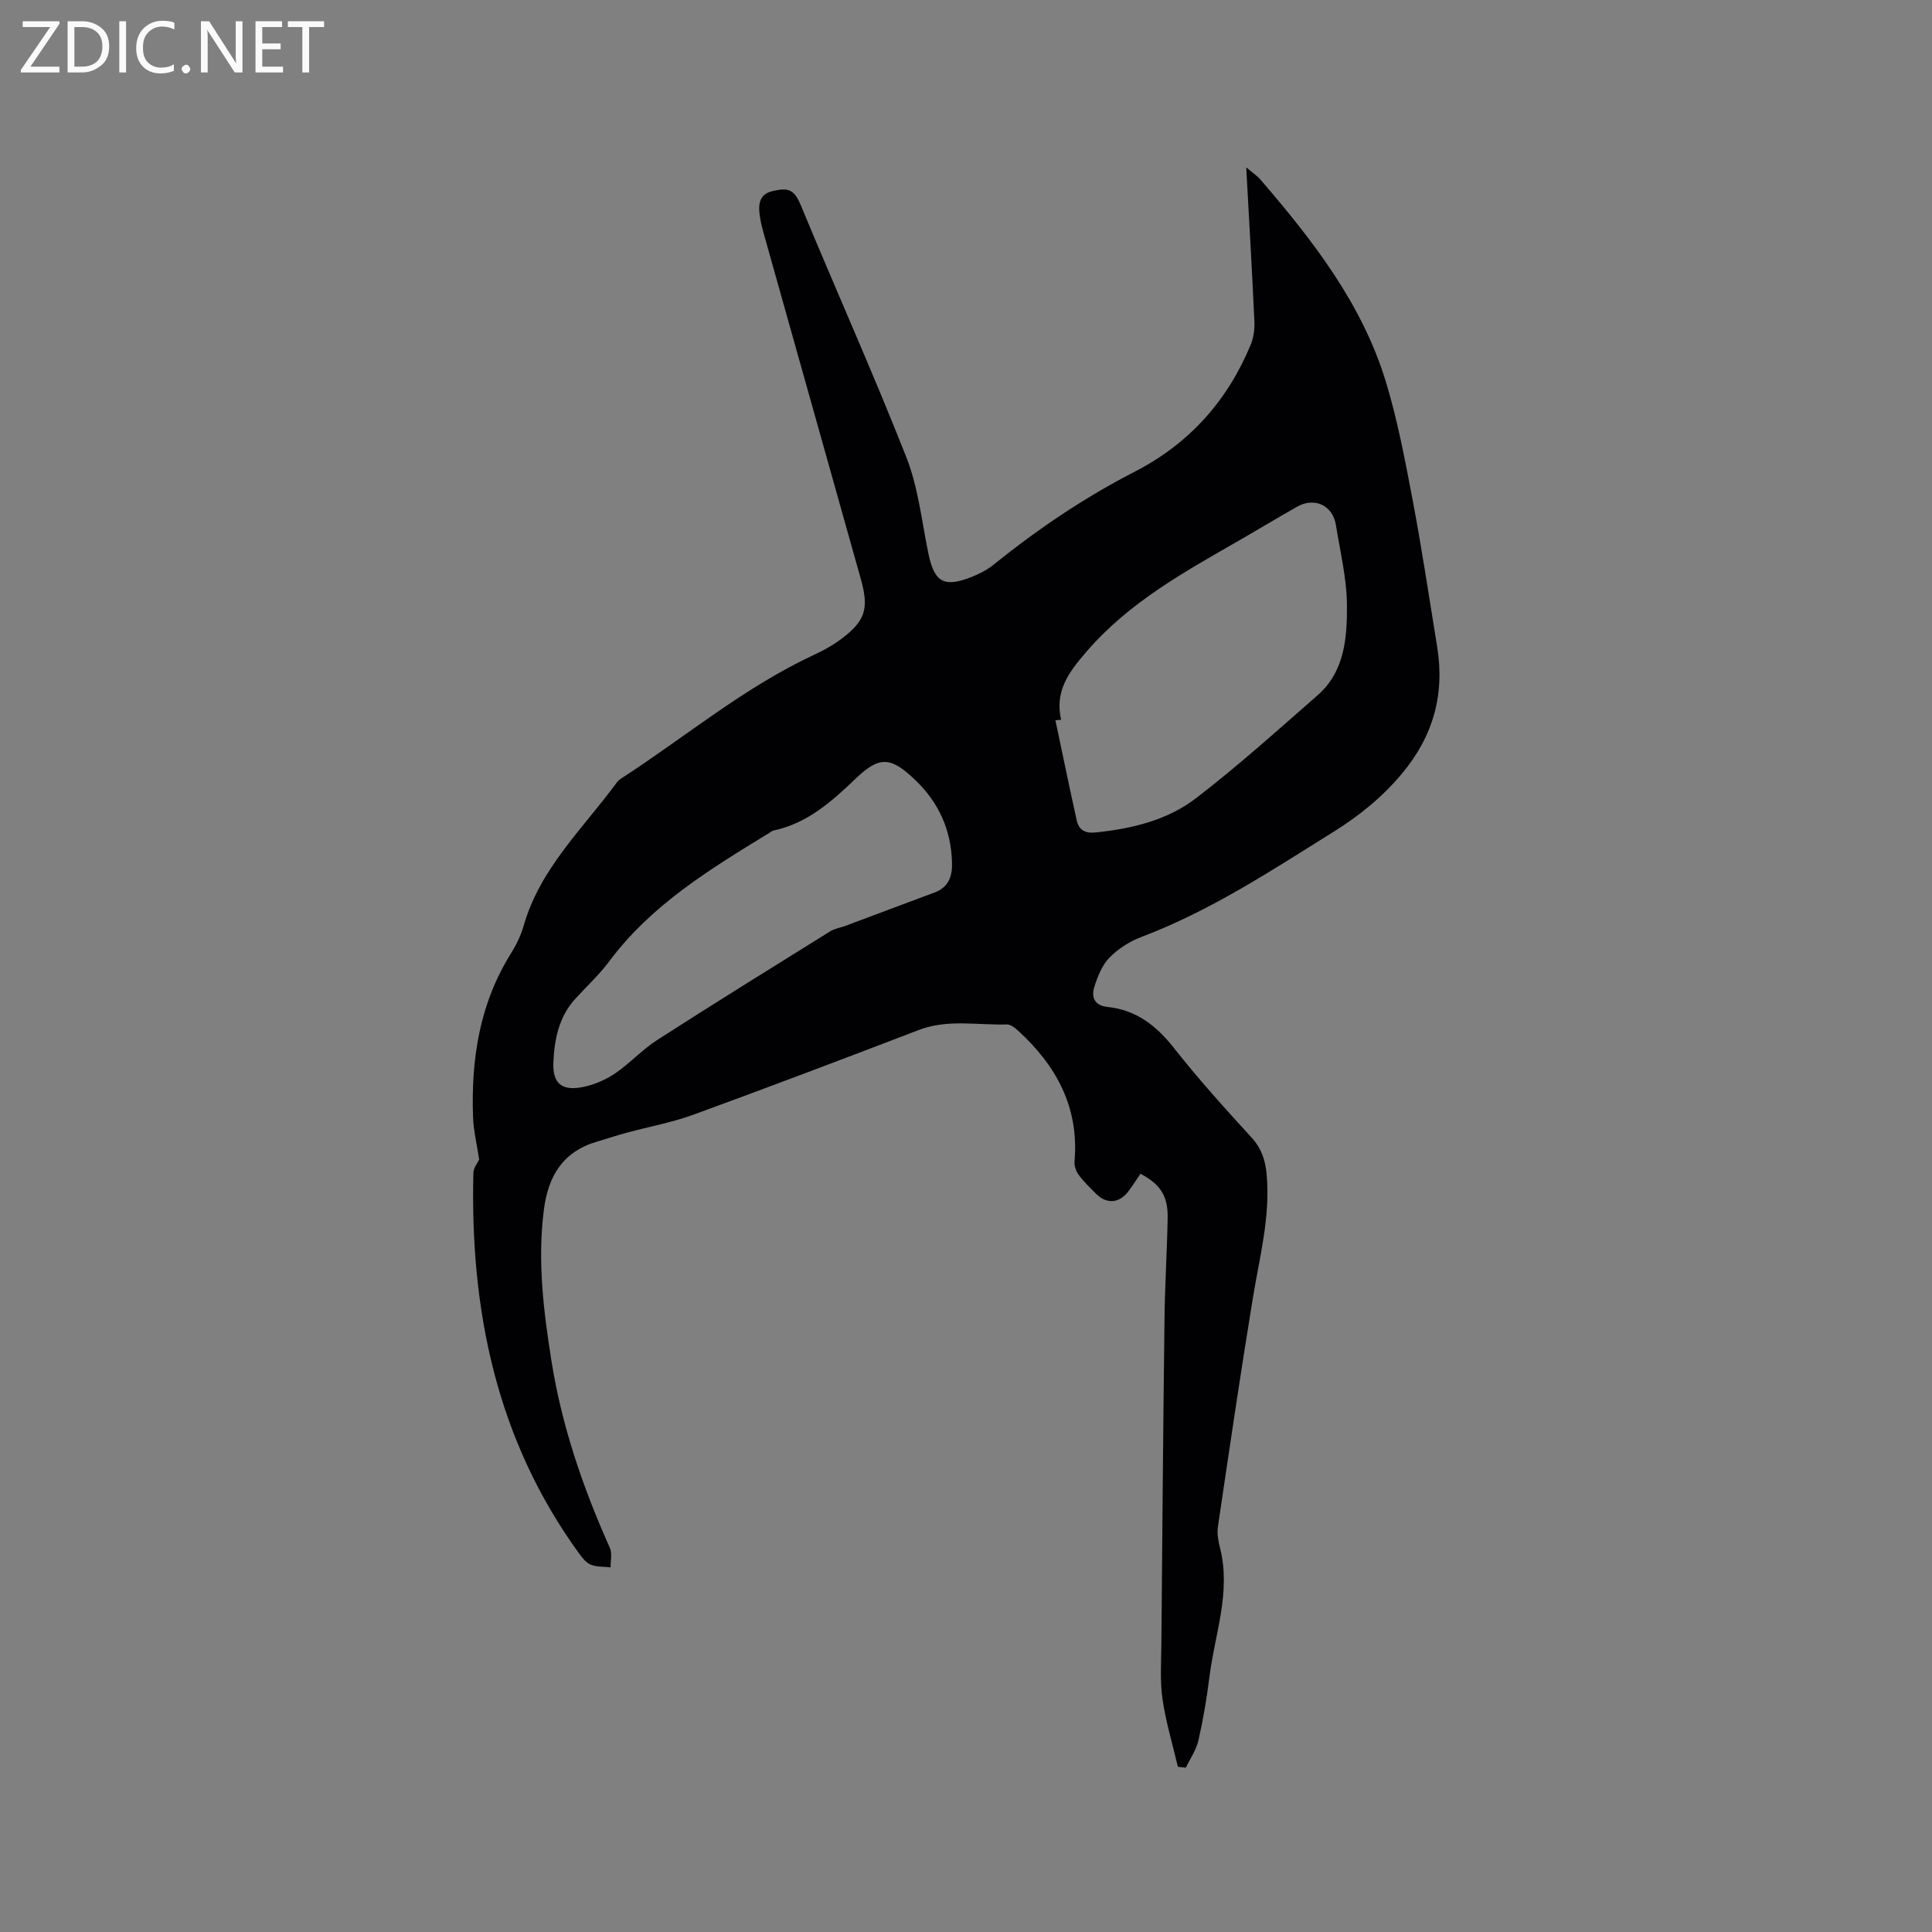 <svg enable-background="new 0 0 400 400" viewBox="0 0 400 400" xmlns="http://www.w3.org/2000/svg"><rect x="0" y="0" width="400" height="400" fill="#808080" stroke="none"/><path d="m243.87 365.8c-1.1-4.67-2.5-9.3-3.19-14.03-.54-3.74-.26-7.62-.23-11.43.19-22.47.37-44.95.65-67.42.08-6.88.52-13.76.65-20.65.09-4.64-1.45-7.03-5.62-9.26-.81 1.18-1.6 2.42-2.47 3.59-1.89 2.54-4.51 2.77-6.72.57-1.28-1.27-2.59-2.54-3.65-3.98-.55-.74-.89-1.88-.82-2.79.96-11.2-3.81-19.87-11.82-27.13-.6-.55-1.46-1.19-2.19-1.17-6.09.19-12.23-1.15-18.24 1.15-15.52 5.95-31.06 11.84-46.67 17.54-4.45 1.62-9.18 2.48-13.77 3.72-2.04.55-4.05 1.23-6.08 1.82-7.1 2.06-10.2 7.05-11.1 14.17-1.35 10.57-.07 20.92 1.58 31.3 2.14 13.5 6.53 26.26 12.09 38.68.51 1.14.12 2.67.15 4.02-1.38-.16-2.88-.05-4.12-.56-.98-.4-1.78-1.45-2.45-2.37-17.07-23.53-22.54-50.3-21.84-78.76.03-1.06.91-2.1 1.2-2.73-.46-3.06-1.17-5.92-1.27-8.8-.42-11.96 1.33-23.45 7.83-33.85 1.11-1.78 2.08-3.75 2.65-5.76 3.38-11.86 12.27-20.11 19.24-29.61.24-.33.58-.63.92-.86 13.32-8.62 25.55-18.95 40.09-25.69 1.82-.84 3.6-1.83 5.22-3.01 5.3-3.88 6.08-6.42 4.32-12.68-6.71-23.82-13.41-47.66-20.1-71.51-.29-1.02-.55-2.05-.72-3.09-.41-2.44-.49-4.95 2.53-5.65 3.21-.74 4.48-.46 5.88 2.93 7.21 17.41 14.93 34.61 21.84 52.14 2.45 6.22 3.18 13.13 4.53 19.76 1.24 6.12 3.18 7.34 8.97 5.06 1.65-.65 3.3-1.51 4.67-2.62 9.1-7.35 18.75-13.85 29.15-19.2 11.22-5.77 19.11-14.58 23.94-26.16.62-1.49.89-3.27.81-4.9-.47-10.37-1.08-20.73-1.69-31.92 1.34 1.13 2.26 1.73 2.95 2.53 10.83 12.59 21.02 25.66 25.95 41.82 2.46 8.07 4.02 16.45 5.6 24.76 1.89 9.98 3.38 20.05 5.02 30.08 1.62 9.89-.79 18.54-7.28 26.32-4.09 4.9-8.88 8.75-14.2 12.07-12.85 8.02-25.5 16.37-39.8 21.77-2.42.91-4.8 2.45-6.59 4.29-1.51 1.56-2.42 3.88-3.1 6.03s.05 3.87 2.75 4.15c5.95.62 10.11 3.89 13.76 8.53 5.04 6.41 10.53 12.48 16.04 18.5 2.09 2.28 2.87 4.76 3.13 7.69.78 8.71-1.46 17.03-2.85 25.49-2.59 15.78-4.91 31.61-7.25 47.43-.21 1.41.09 2.97.45 4.39 2.31 9.15-1.1 17.82-2.2 26.68-.55 4.41-1.29 8.81-2.28 13.14-.45 1.98-1.71 3.77-2.6 5.64-.56-.06-1.1-.11-1.65-.17zm-24.18-216.77c-.39.03-.79.06-1.18.09 1.46 6.89 2.88 13.79 4.4 20.67.44 1.99 1.63 2.79 3.91 2.56 7.51-.76 14.85-2.52 20.8-7.09 8.71-6.68 16.88-14.07 25.16-21.3 5.64-4.93 6.13-11.93 6.09-18.63-.03-5.55-1.4-11.09-2.28-16.62-.65-4.08-4.42-5.85-8.04-3.8-3.87 2.19-7.67 4.49-11.52 6.71-11.54 6.64-23.19 12.95-32.14 23.36-3.71 4.3-6.53 8.14-5.2 14.05zm-22.59 29.45c-.2-6.66-2.74-12.32-7.55-16.93-5-4.79-7.34-5.17-12.29-.44-5.04 4.82-10.06 9.33-17.1 10.84-.3.06-.56.29-.83.46-12.2 7.46-24.43 14.86-33.2 26.63-2.08 2.79-4.68 5.19-7.04 7.77-3.4 3.74-4.33 8.47-4.52 13.18-.18 4.45 1.86 5.95 6.22 5.05 2.3-.48 4.64-1.5 6.59-2.82 3.05-2.08 5.6-4.92 8.7-6.91 11.84-7.61 23.81-15.03 35.77-22.47.96-.6 2.18-.78 3.27-1.18 6.13-2.29 12.24-4.61 18.38-6.88 2.96-1.11 3.71-3.44 3.6-6.3z" fill="#010104"/><g fill="#fbfafa"><path d="m12.4 4.8-6.1 9h6v1.2h-8v-.5l6.1-8.9h-5.7v-1.2h7.6v.4z"/><path d="m14 15v-10.6h3c1.6 0 2.9.5 4 1.4s1.6 2.2 1.6 3.8-.5 3-1.6 3.9-2.4 1.5-4 1.5zm1.4-9.4v8.2h1.6c1.3 0 2.4-.4 3.1-1.1s1.1-1.8 1.1-3.1-.4-2.3-1.2-3-1.8-1-3.1-1z"/><path d="m26.1 4.4v10.6h-1.4v-10.6z"/><path d="m36.1 14.6c-.8.4-1.8.6-2.9.6-1.5 0-2.7-.5-3.6-1.4s-1.4-2.2-1.4-3.8c0-1.7.5-3.1 1.5-4.1s2.3-1.6 3.9-1.6c1 0 1.8.1 2.5.4v1.4c-.8-.4-1.6-.6-2.5-.6-1.2 0-2.1.4-2.9 1.2s-1.1 1.8-1.1 3.2c0 1.3.3 2.3 1 3s1.6 1.1 2.7 1.1c1 0 2-.2 2.7-.7v1.3z"/><path d="m37.6 14.3c0-.2.1-.5.3-.6s.4-.3.6-.3c.3 0 .5.1.6.3s.3.4.3.6-.1.4-.3.6-.4.3-.6.3c-.3 0-.5-.1-.6-.3s-.3-.4-.3-.6z"/><path d="m50.2 15h-1.6l-5.3-8.2c-.2-.2-.3-.5-.4-.7 0 .2.1.7.1 1.5v7.4h-1.4v-10.6h1.7l5.2 8.1c.2.4.4.6.4.7 0-.3-.1-.8-.1-1.5v-7.3h1.4z"/><path d="m58.6 15h-5.7v-10.6h5.5v1.2h-4.1v3.4h3.8v1.2h-3.8v3.6h4.3z"/><path d="m67.1 5.6h-3.1v9.4h-1.4v-9.4h-3v-1.2h7.5z"/></g></svg>